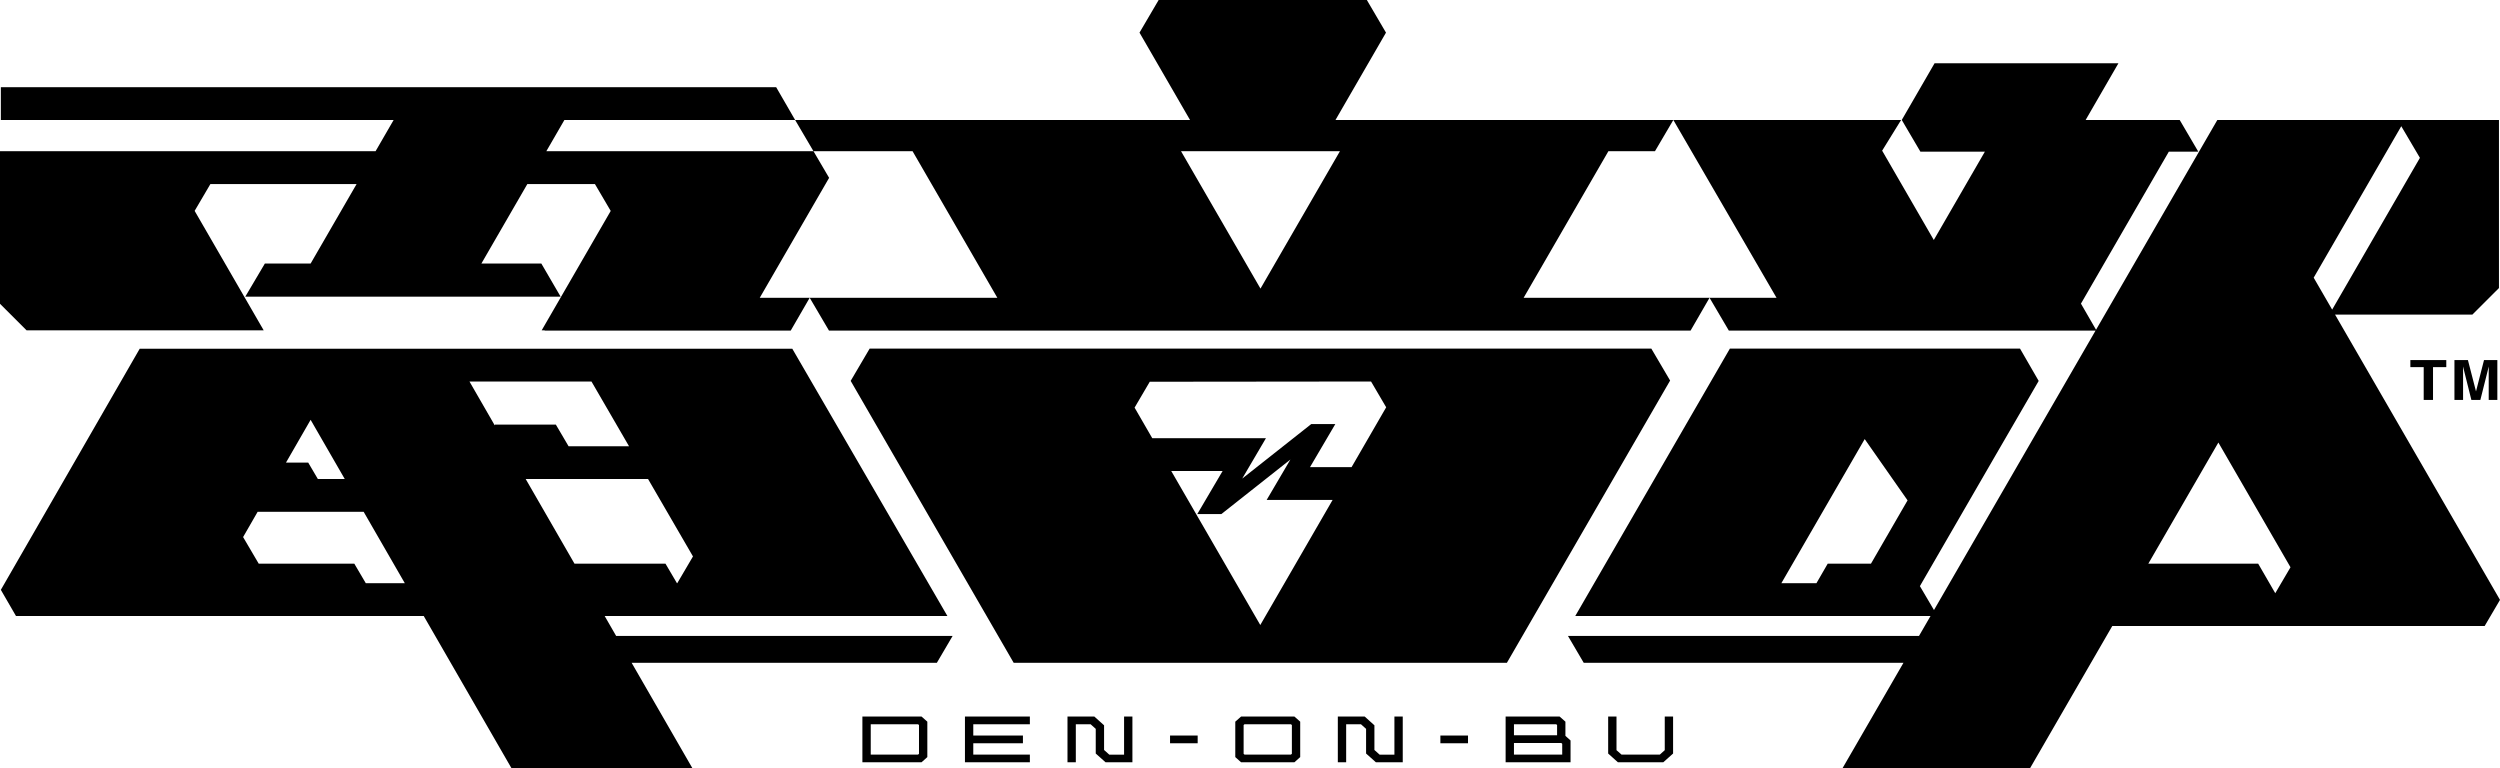 <svg xmlns="http://www.w3.org/2000/svg" xmlns:xlink="http://www.w3.org/1999/xlink" version="1.1" id="denonbu" width="192px" height="59px" viewBox="0, 0, 192, 59">
<path fill="#000000" d="M47.320,48.840 L46.437,47.308 L72.760,47.309 L60.848,26.782 L60.847,26.782 L10.730,26.782 L0.065,45.300 L1.227,47.308 L32.542,47.308 L39.282,58.999 L53.177,58.999 L48.510,50.904 L71.950,50.904 L73.161,48.840 L47.320,48.840 ZM23.856,32.242 L26.478,36.789 L24.412,36.789 L23.672,35.530 L21.962,35.530 L23.856,32.242 ZM28.093,44.790 L27.211,43.289 L19.869,43.289 L18.670,41.247 L19.786,39.308 L27.930,39.308 L31.090,44.790 L28.093,44.790 ZM38.024,32.609 L37.993,32.662 L36.055,29.300 L45.425,29.300 L48.309,34.271 L43.666,34.271 L42.689,32.609 L38.024,32.609 ZM40.373,36.789 L49.771,36.789 L53.221,42.734 L53.213,42.746 L52.013,44.790 L51.991,44.790 L51.109,43.289 L44.120,43.289 L40.373,36.789 ZM179.330,24.159 L189.881,24.159 L191.920,22.122 L191.920,9.214 L170.292,9.214 L160.976,25.325 L159.817,23.320 L166.567,11.646 L168.828,11.646 L167.401,9.214 L160.177,9.214 L162.695,4.859 L148.575,4.859 L146.056,9.214 L147.485,11.646 L152.440,11.646 L148.516,18.432 L144.549,11.571 L146.005,9.214 L128.512,9.214 L136.437,22.869 L131.293,22.869 L132.774,25.388 L160.940,25.388 L148.529,46.852 L147.448,45.014 L153.338,34.830 L156.571,29.255 L155.138,26.773 L132.855,26.773 L120.980,47.309 L148.265,47.309 L147.379,48.840 L120.419,48.840 L121.631,50.904 L146.186,50.904 L141.505,58.999 L155.908,58.999 L162.223,48.077 L190.822,48.077 L192.000,46.071 L179.330,24.159 ZM143.691,43.289 L140.369,43.289 L139.502,44.790 L136.808,44.790 L143.209,33.721 L146.501,38.428 L143.691,43.289 ZM174.740,45.559 L174.740,45.559 L173.428,43.289 L164.991,43.289 L170.371,33.986 L175.910,43.566 L174.740,45.559 ZM177.691,21.326 L184.418,9.693 L185.849,12.123 L179.110,23.779 L177.691,21.326 ZM66.232,55.032 L66.232,58.542 L70.775,58.542 L71.219,58.144 L71.219,55.424 L70.775,55.032 L66.232,55.032 ZM70.579,57.891 L70.508,57.951 L66.873,57.951 L66.873,55.623 L70.508,55.623 L70.579,55.683 L70.579,57.891 ZM191.135,28.394 C191.137,28.286 191.137,28.204 191.137,28.146 L190.492,30.714 L189.801,30.714 L189.160,28.146 C189.160,28.204 189.161,28.286 189.162,28.394 C189.164,28.501 189.164,28.585 189.164,28.644 L189.164,30.714 L188.501,30.714 L188.501,27.654 L189.537,27.654 L190.157,30.060 L190.772,27.654 L191.796,27.654 L191.796,30.714 L191.133,30.714 L191.133,28.644 C191.133,28.585 191.134,28.501 191.135,28.394 ZM186.140,30.714 L186.140,28.195 L185.116,28.195 L185.116,27.654 L187.875,27.654 L187.875,28.195 L186.856,28.195 L186.856,30.714 L186.140,30.714 ZM120.224,55.424 L119.780,55.032 L115.632,55.032 L115.632,58.542 L120.618,58.542 L120.618,56.868 L120.224,56.514 L120.224,55.424 ZM116.272,55.623 L119.518,55.623 L119.584,55.682 L119.584,56.469 L116.272,56.469 L116.272,55.623 ZM119.978,57.951 L116.272,57.951 L116.272,57.061 L119.906,57.061 L119.978,57.125 L119.978,57.951 ZM66.789,26.773 L65.309,29.291 L65.332,29.251 L77.851,50.904 L115.729,50.904 L128.265,29.226 L126.822,26.773 L115.059,26.772 L66.789,26.773 ZM96.790,48.001 L89.951,36.173 L93.896,36.173 L91.950,39.482 L93.799,39.482 L99.103,35.292 L97.279,38.395 L102.345,38.395 L96.790,48.001 ZM103.801,35.876 L100.608,35.876 L102.553,32.567 L100.705,32.567 L95.401,36.757 L97.224,33.654 L95.476,33.654 L95.376,33.654 L88.494,33.654 L87.136,31.305 L87.140,31.299 L88.302,29.318 L105.297,29.300 L106.459,31.280 L103.801,35.876 ZM110.621,56.491 L112.743,56.491 L112.743,57.083 L110.621,57.083 L110.621,56.491 ZM107.091,55.032 L107.731,55.032 L107.731,58.542 L105.668,58.542 L104.915,57.871 L104.915,55.976 L104.522,55.623 L103.385,55.623 L103.385,58.542 L102.745,58.542 L102.745,55.032 L104.809,55.032 L105.555,55.703 L105.555,57.598 L105.954,57.956 L107.091,57.956 L107.091,55.032 ZM127.853,55.032 L128.493,55.032 L128.493,57.871 L127.741,58.542 L124.254,58.542 L123.507,57.871 L123.507,55.032 L124.147,55.032 L124.147,57.614 L124.531,57.951 L127.479,57.951 L127.853,57.614 L127.853,55.032 ZM123.524,11.614 L127.101,11.614 L128.512,9.214 L102.565,9.214 L106.444,2.506 L104.971,-0.005 L88.987,-0.005 L87.514,2.506 L91.394,9.214 L61.065,9.214 L62.476,11.614 L49.554,11.614 L41.958,11.614 L43.346,9.214 L61.065,9.214 L59.610,6.697 L0.065,6.697 L0.065,9.214 L30.232,9.214 L28.844,11.614 L0.000,11.614 L0.000,23.331 C0.797,24.127 1.243,24.573 2.040,25.368 L20.251,25.368 L14.948,16.195 L14.958,16.179 L16.158,14.135 L27.387,14.135 L23.857,20.239 L20.342,20.239 L18.836,22.786 L43.057,22.786 L41.574,20.239 L36.971,20.239 L40.500,14.135 L45.691,14.135 L46.891,16.179 L46.903,16.198 L46.905,16.196 L41.602,25.368 L41.839,25.368 L41.827,25.388 L60.728,25.388 L62.185,22.869 L58.350,22.869 L63.676,13.658 L62.476,11.614 L70.086,11.614 L76.595,22.869 L62.185,22.869 L63.665,25.388 L129.837,25.388 L131.293,22.869 L117.015,22.869 L123.524,11.614 ZM96.805,22.165 L90.704,11.614 L102.906,11.614 L96.805,22.165 ZM86.329,55.032 L86.969,55.032 L86.969,58.542 L84.906,58.542 L84.153,57.871 L84.153,55.976 L83.760,55.623 L82.623,55.623 L82.623,58.542 L81.983,58.542 L81.983,55.032 L84.047,55.032 L84.793,55.703 L84.793,57.598 L85.192,57.956 L86.329,57.956 L86.329,55.032 ZM79.094,55.032 L79.094,55.623 L74.748,55.623 L74.748,56.491 L78.561,56.491 L78.561,57.082 L74.748,57.082 L74.748,57.951 L79.094,57.951 L79.094,58.542 L74.108,58.542 L74.108,55.032 L79.094,55.032 ZM89.859,56.491 L91.981,56.491 L91.981,57.083 L89.859,57.083 L89.859,56.491 ZM95.314,55.032 L94.870,55.424 L94.870,58.144 L95.314,58.542 L99.412,58.542 L99.856,58.144 L99.856,55.424 L99.412,55.032 L95.314,55.032 ZM99.216,57.891 L99.146,57.951 L95.576,57.951 L95.510,57.892 L95.510,55.682 L95.576,55.623 L99.146,55.623 L99.216,55.683 L99.216,57.891z"/>
</svg>